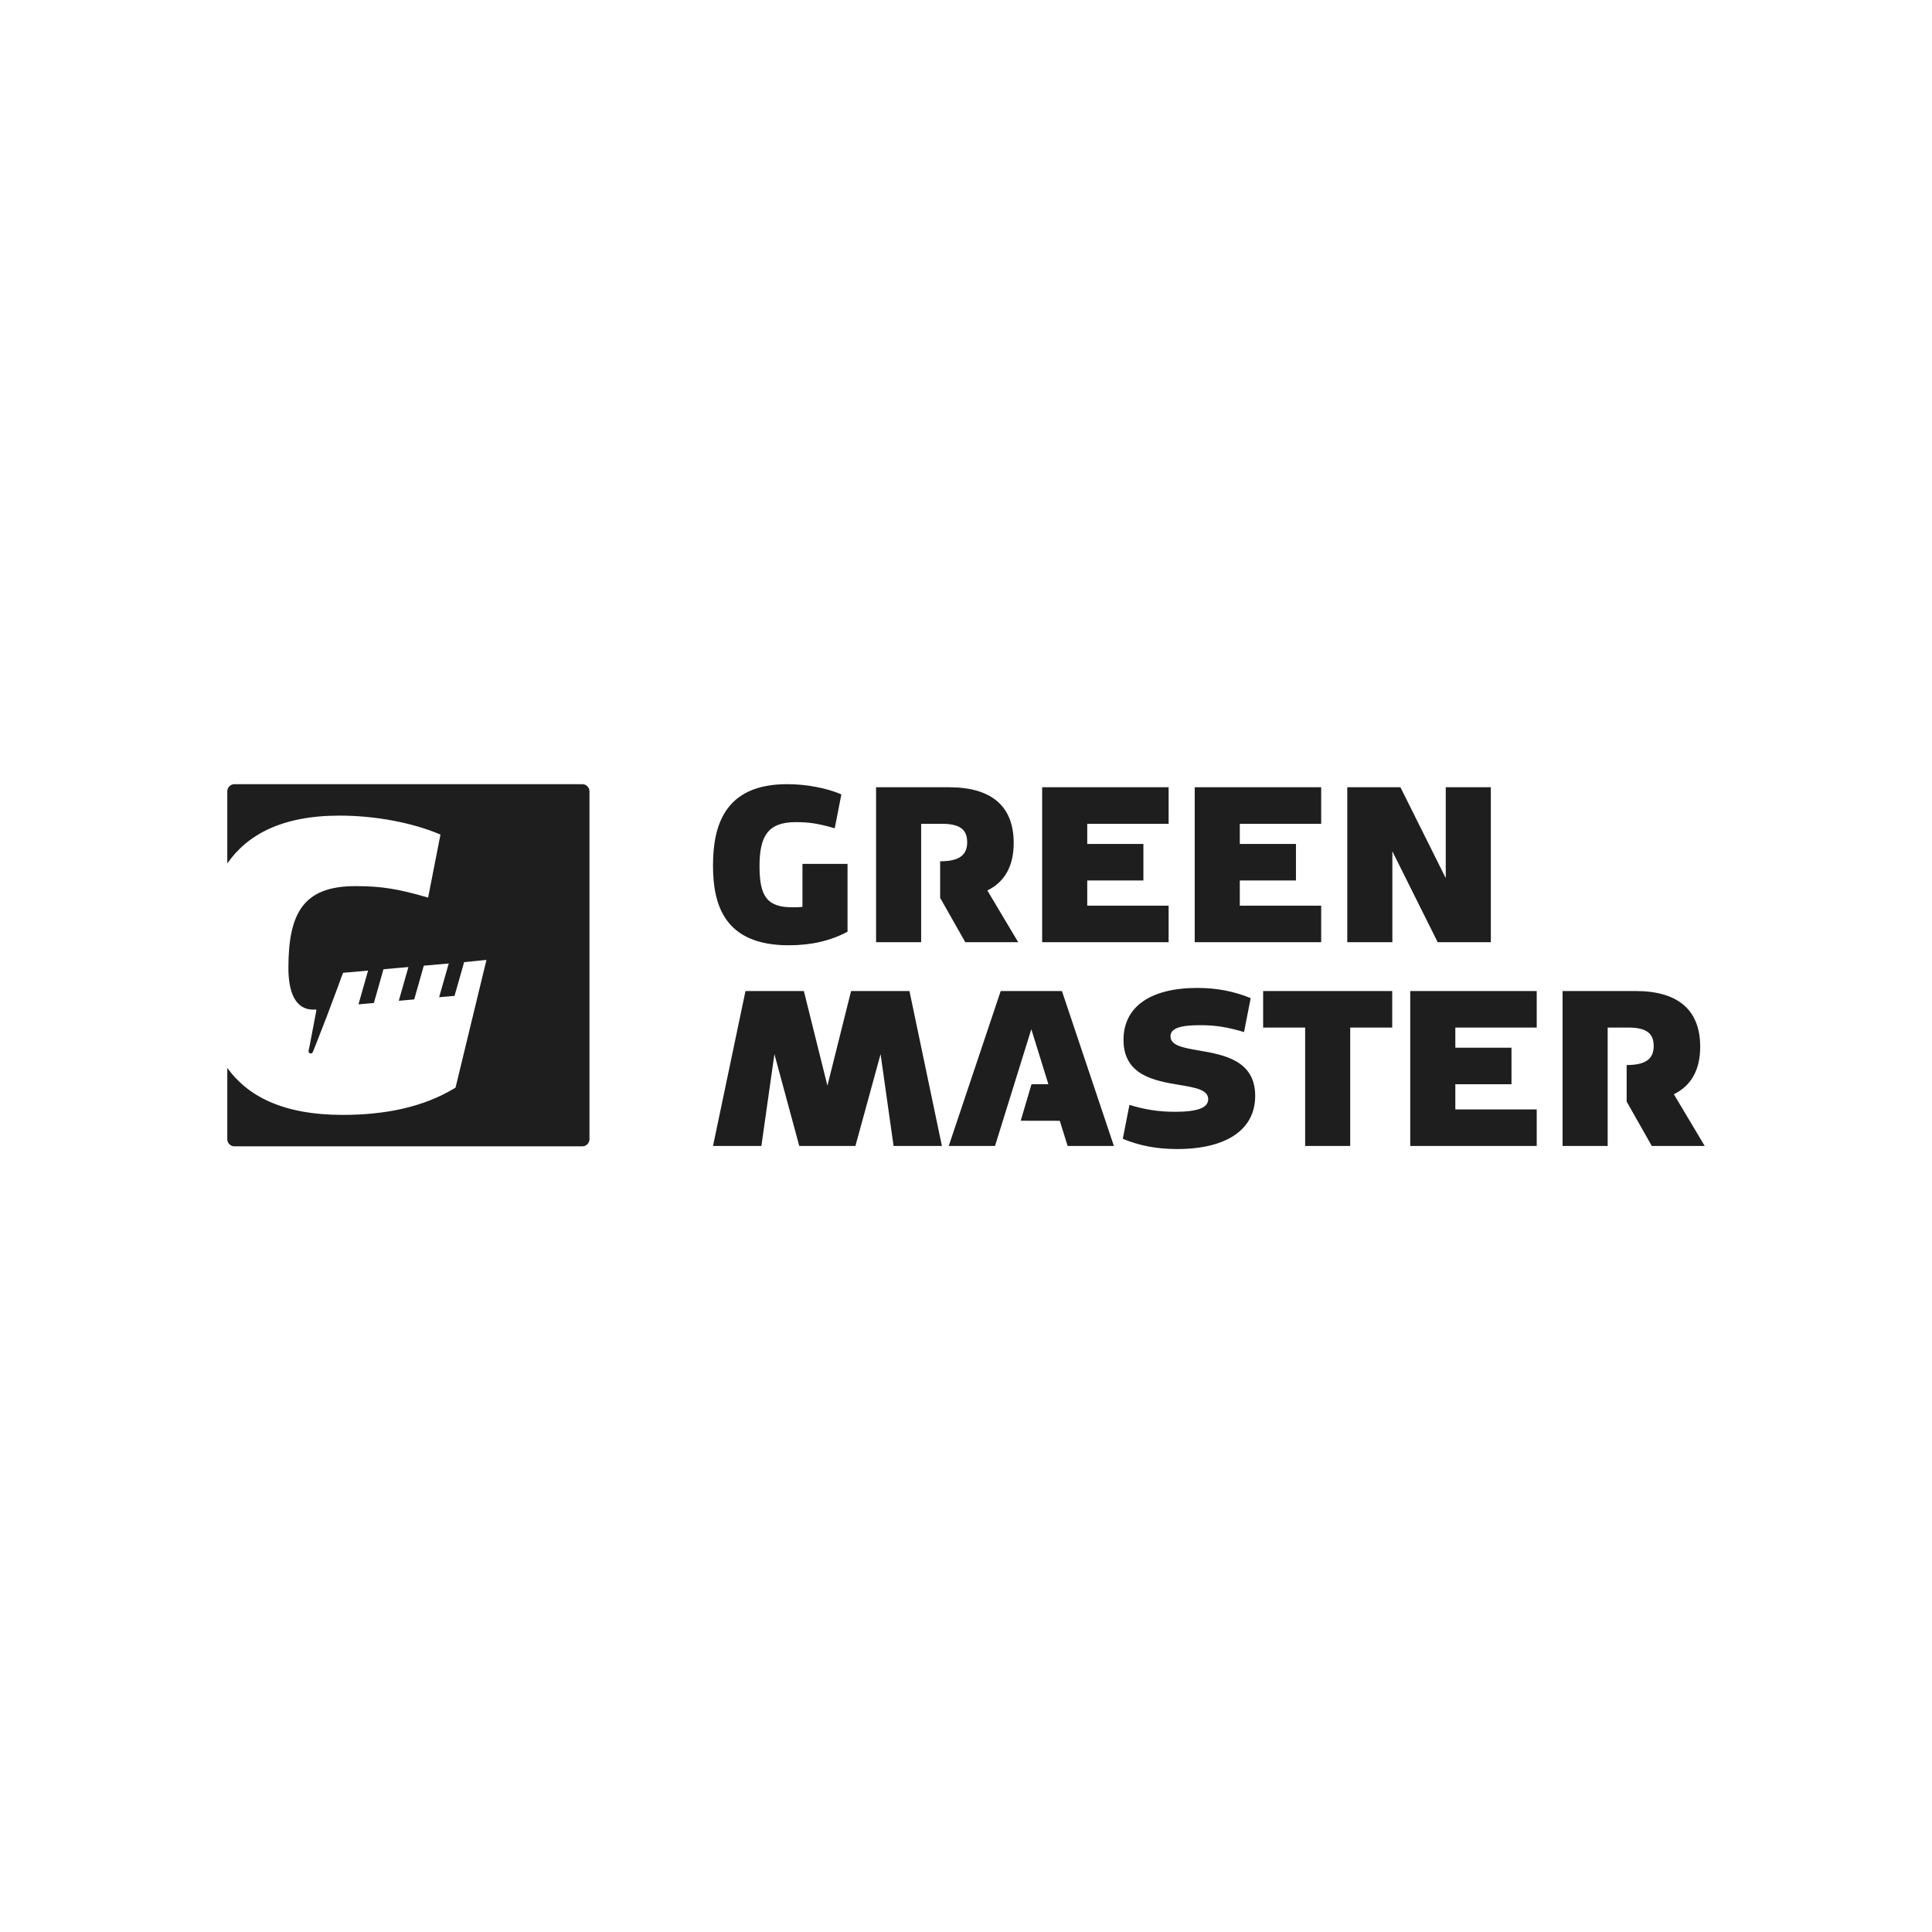 <svg width="170" height="170" viewBox="0 0 170 170" fill="none" xmlns="http://www.w3.org/2000/svg">
<path fill-rule="evenodd" clip-rule="evenodd" d="M69.399 83.176C71.362 83.176 73.032 82.8 74.577 81.986V76.014H70.61V79.794C70.297 79.835 69.963 79.835 69.754 79.835C67.541 79.835 66.831 78.938 66.831 76.224C66.831 73.614 67.541 72.341 70.005 72.341C71.236 72.341 72.009 72.466 73.449 72.883L74.034 69.898C72.718 69.334 70.944 69 69.253 69C63.699 69 62.739 72.737 62.739 76.161C62.739 79.564 63.699 83.176 69.399 83.176ZM100.61 74.261H95.668V72.486H102.829V69.271H91.701V82.905H102.829V79.69H95.668V77.476H100.61V74.261ZM114.034 74.261H109.092V72.486H116.253V69.271H105.125V82.905H116.253V79.69H109.092V77.476H114.034V74.261ZM126.504 82.905H131.181V69.271H127.214V77.267L123.226 69.271H118.549V82.905H122.516V74.908L126.504 82.905ZM89.197 74.177C89.197 76.182 88.424 77.602 86.879 78.353L89.593 82.905H84.937L82.725 79.001L82.726 75.785C84.312 75.785 85.104 75.305 85.104 74.115C85.104 72.967 84.436 72.486 82.85 72.486H81.054V82.905H77.087V69.271H83.497C87.255 69.271 89.197 70.942 89.197 74.177ZM149.603 92.107C149.603 94.111 148.831 95.531 147.286 96.283L150 100.834H145.344L143.132 96.93L143.132 93.715C144.719 93.715 145.511 93.234 145.511 92.044C145.511 90.897 144.843 90.416 143.256 90.416H141.461V100.834H137.494V87.201H143.903C147.662 87.201 149.603 88.871 149.603 92.107ZM75.27 100.834L77.484 92.755L78.626 100.834H82.88L80.024 87.201H74.888L72.806 95.531L70.733 87.201H65.597L62.739 100.834H66.995L68.142 92.755L70.329 100.834H75.27ZM83.482 100.834H87.553L90.748 90.562L92.251 95.406H90.764L89.814 98.615L93.253 98.621L93.942 100.834H98.013L93.441 87.201H88.054L83.482 100.834ZM105.602 90.207C107.022 90.207 108.066 90.395 109.465 90.813L110.05 87.827C108.568 87.221 107.064 86.93 105.352 86.93C101.239 86.93 98.859 88.578 98.859 91.502C98.859 94.641 101.621 95.103 103.783 95.465C105.172 95.697 106.312 95.888 106.312 96.721C106.312 97.494 105.331 97.828 103.39 97.828C101.928 97.828 100.78 97.64 99.381 97.222L98.796 100.208C100.278 100.813 101.782 101.106 103.578 101.106C107.9 101.106 110.446 99.414 110.446 96.429C110.446 93.292 107.667 92.811 105.502 92.436C104.123 92.197 102.993 92.001 102.993 91.189C102.993 90.5 103.807 90.207 105.602 90.207ZM118.808 100.834V90.416H122.504V87.201H111.146V90.416H114.842V100.834H118.808ZM132.999 92.191H128.057V90.416H135.218V87.201H124.09V100.834H135.218V97.619H128.057V95.406H132.999V92.191ZM51.238 69H20.63C20.282 69 20 69.282 20 69.63V75.974C21.742 73.476 24.758 71.767 29.875 71.767C33.017 71.767 36.313 72.388 38.757 73.435L37.671 78.981C34.995 78.205 33.56 77.972 31.272 77.972C26.695 77.972 25.377 80.338 25.377 85.186C25.377 87.253 25.964 88.837 27.546 88.837C27.628 88.837 27.74 88.837 27.847 88.837L27.784 89.19L27.273 91.872L27.161 92.423C27.158 92.428 27.158 92.43 27.158 92.435L27.148 92.48C27.146 92.488 27.146 92.492 27.146 92.5C27.146 92.609 27.233 92.696 27.342 92.696C27.419 92.696 27.486 92.654 27.518 92.59L27.531 92.559L27.752 92.013L28.745 89.463L29.708 86.896L30.044 85.967C30.139 85.743 30.192 85.598 30.192 85.598L32.387 85.404L31.543 88.374L32.898 88.254L33.743 85.285L35.936 85.091L35.091 88.06L36.447 87.941L37.291 84.972L39.485 84.779L38.64 87.748L39.995 87.628L40.84 84.659L42.804 84.465L40.084 95.703C37.217 97.463 33.793 98.101 30.147 98.101C24.862 98.101 21.771 96.429 20 93.968V100.239C20 100.586 20.282 100.868 20.63 100.868H51.238C51.586 100.868 51.868 100.586 51.868 100.239V69.63C51.868 69.282 51.586 69 51.238 69Z" fill="#1E1E1E"/>
</svg>
